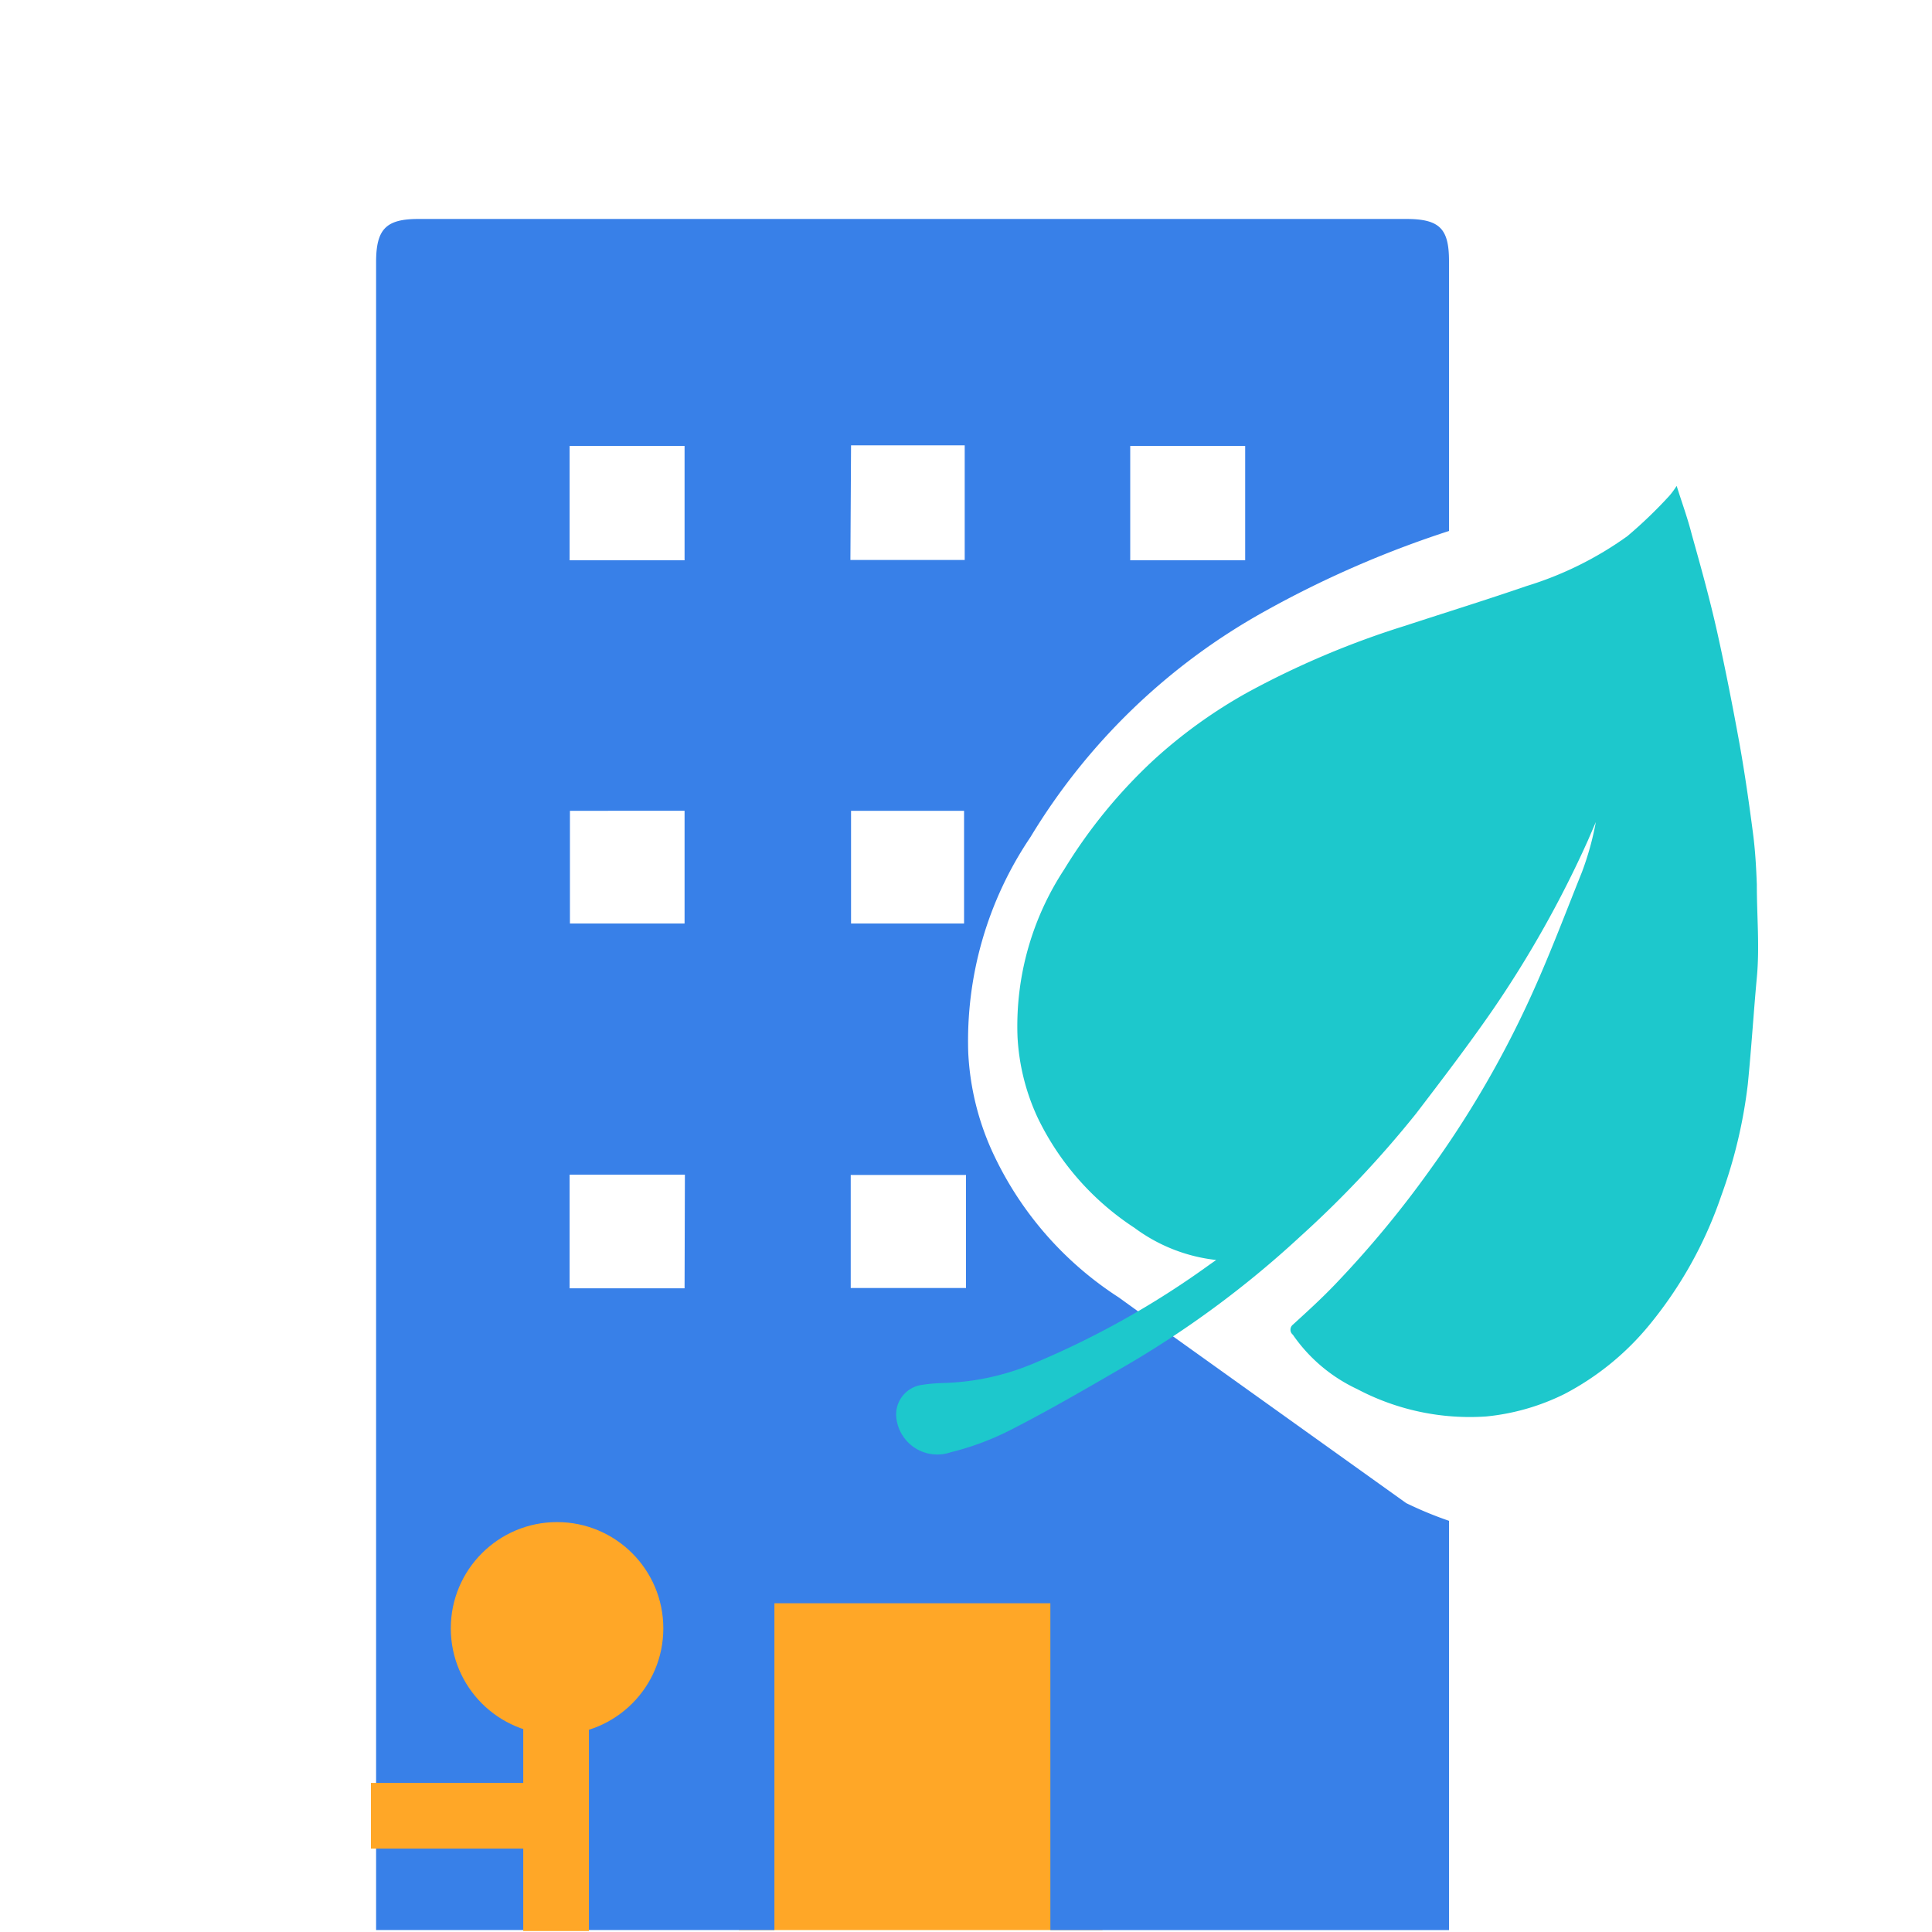<svg xmlns="http://www.w3.org/2000/svg" id="Layer_1" data-name="Layer 1" viewBox="0 0 60 60"><defs><style>.cls-1{fill:#ffa727;}.cls-2{fill:#3880e8;}.cls-3{fill:#1dc8cc;}</style></defs><rect class="cls-1" x="22.95" y="48.11" width="11.29" height="11.83"></rect><path class="cls-2" d="M45,47.23a11.66,11.66,0,0,1-1.33-.55l-7.23-5.17-1.09-.78-.61-.44a10.7,10.7,0,0,1-3.85-4.37,8.37,8.37,0,0,1-.82-3.22A11.3,11.3,0,0,1,32,26,19.62,19.62,0,0,1,39.25,19,32,32,0,0,1,45,16.49V8.11c0-1-.28-1.31-1.33-1.31H13c-1,0-1.32.3-1.32,1.34,0,17,0,34.79,0,51.8H24.05V49.79h8.57V59.94H45C45,55.84,45,51.19,45,47.23ZM35.1,13.85h3.57V17.4H35.1Zm-17.41,0h3.57V17.4H17.69Zm3.57,11.33v3.5H17.7v-3.5Zm0,14.83H17.69V36.48h3.58ZM30,40H26.42V36.49H30ZM26.43,28.68v-3.5h3.51v3.5Zm0-14.85h3.53v3.56H26.41Z"></path><path class="cls-3" d="M37.77,39.13a5.21,5.21,0,0,1-2.54-1,8.48,8.48,0,0,1-3-3.41,6.78,6.78,0,0,1-.63-2.52A8.86,8.86,0,0,1,33.05,27a16,16,0,0,1,2.78-3.4,15.45,15.45,0,0,1,2.92-2.1,27.07,27.07,0,0,1,4.9-2.07c1.25-.41,2.51-.8,3.76-1.23a10.77,10.77,0,0,0,3.13-1.55,14.15,14.15,0,0,0,1.31-1.26,2.63,2.63,0,0,0,.22-.3c.18.57.34,1,.47,1.51.28,1,.56,2,.8,3.08s.48,2.3.69,3.46c.16.9.29,1.81.41,2.73.07.53.1,1.06.12,1.6,0,1,.09,1.93,0,2.89s-.17,2.21-.28,3.31a15.35,15.35,0,0,1-.83,3.48,12.81,12.81,0,0,1-2.23,4,8.49,8.49,0,0,1-2.63,2.14,7,7,0,0,1-2.44.7,7.48,7.48,0,0,1-4-.85,5,5,0,0,1-2-1.69.2.2,0,0,1,0-.31c.45-.41.9-.82,1.32-1.26a32.2,32.2,0,0,0,2.94-3.55,31.33,31.33,0,0,0,3.07-5.25c.61-1.32,1.12-2.68,1.65-4a9.12,9.12,0,0,0,.43-1.55l-.25.58a33.79,33.79,0,0,1-2.95,5.25c-.76,1.1-1.57,2.16-2.38,3.22a32.71,32.71,0,0,1-3.61,3.83,30.8,30.8,0,0,1-5.54,4.08c-1.12.65-2.24,1.3-3.39,1.89a8.63,8.63,0,0,1-1.91.72,1.28,1.28,0,0,1-1.7-1.15.93.93,0,0,1,.79-.94,5.36,5.36,0,0,1,.69-.06,7.76,7.76,0,0,0,2.82-.62,27.21,27.21,0,0,0,5.44-3.06Z"></path><rect class="cls-1" x="16.25" y="52.88" width="2.04" height="7.09"></rect><circle class="cls-1" cx="17.3" cy="50.57" r="3.3"></circle><rect class="cls-1" x="13.84" y="53.06" width="2.04" height="6.67" transform="translate(71.25 41.53) rotate(90)"></rect></svg>